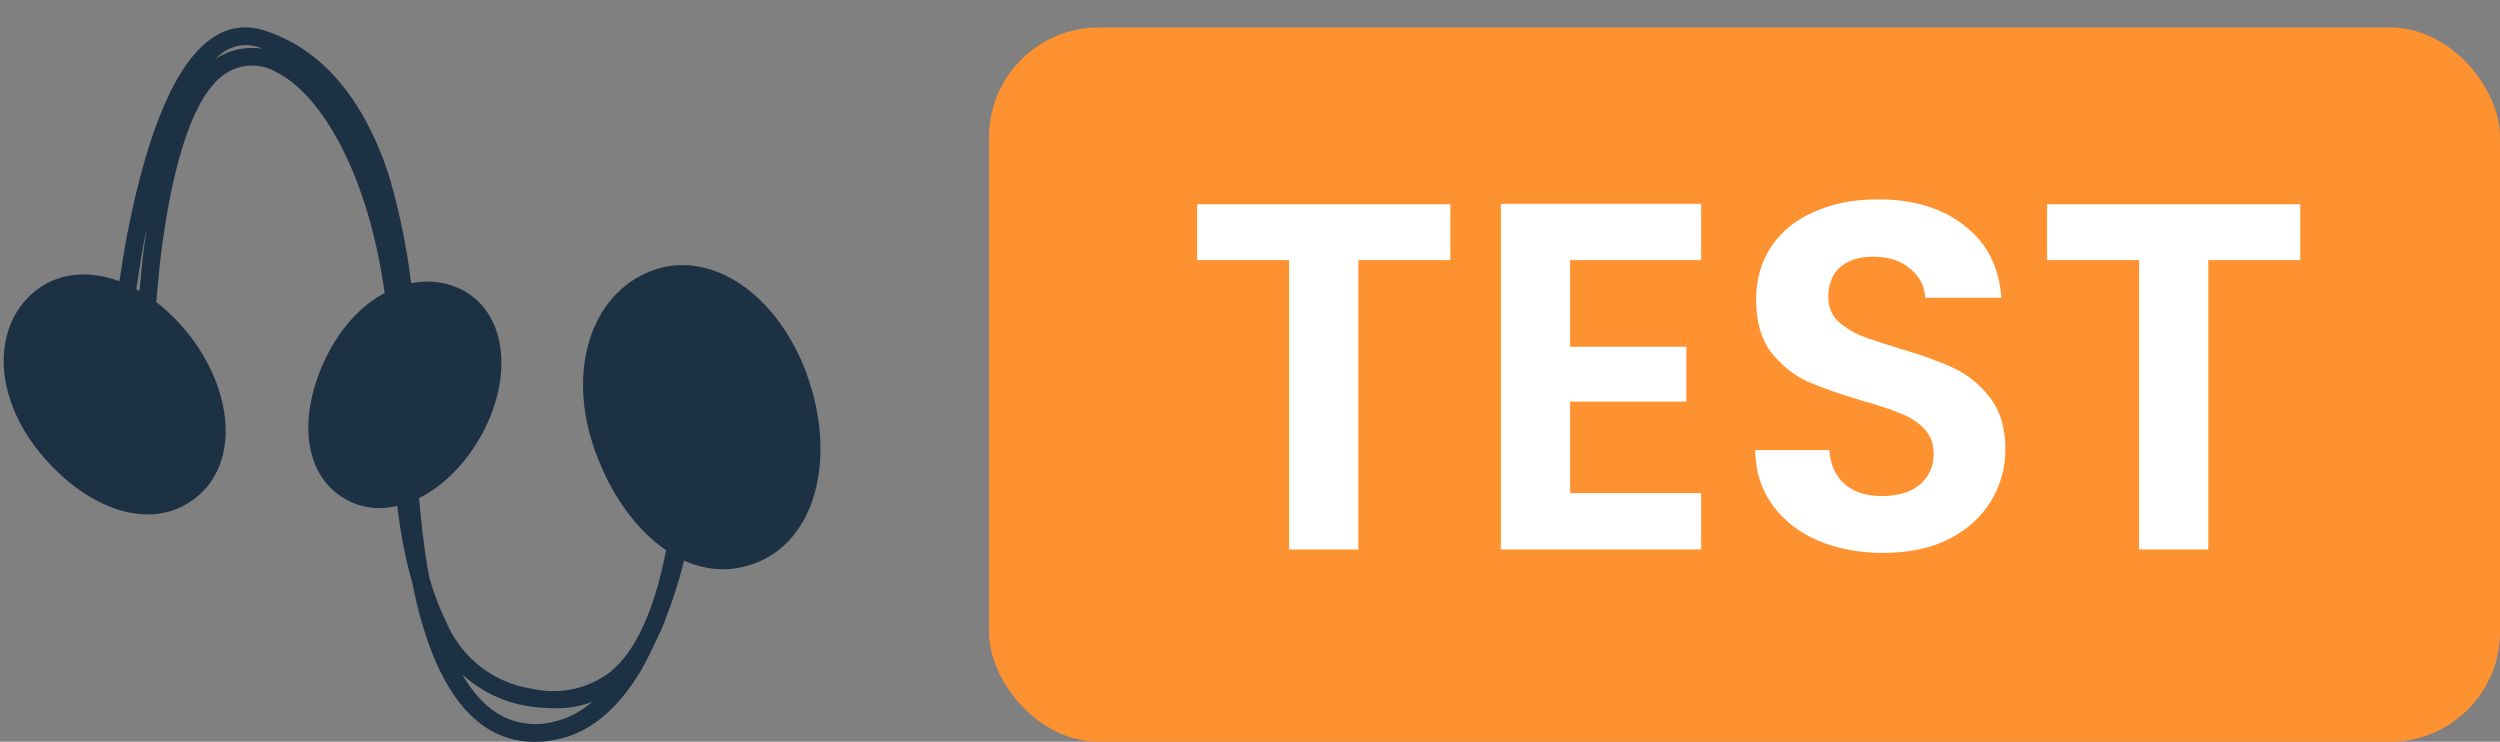 <svg width="91" height="27" viewBox="0 0 91 27" fill="none" xmlns="http://www.w3.org/2000/svg">
<rect x="0" y="0" width="91" height="27" fill="#808080" stroke="none"/>
<rect x="36" y="1" width="55" height="26" rx="4" fill="#FF9230"/>
<path d="M52.792 7.436V9.47H49.444V20H46.924V9.47H43.576V7.436H52.792ZM57.151 9.47V12.62H61.381V14.618H57.151V17.948H61.921V20H54.631V7.418H61.921V9.47H57.151ZM68.549 20.126C67.673 20.126 66.881 19.976 66.173 19.676C65.477 19.376 64.925 18.944 64.517 18.38C64.109 17.816 63.899 17.15 63.887 16.382H66.587C66.623 16.898 66.803 17.306 67.127 17.606C67.463 17.906 67.919 18.056 68.495 18.056C69.083 18.056 69.545 17.918 69.881 17.642C70.217 17.354 70.385 16.982 70.385 16.526C70.385 16.154 70.271 15.848 70.043 15.608C69.815 15.368 69.527 15.182 69.179 15.05C68.843 14.906 68.375 14.75 67.775 14.582C66.959 14.342 66.293 14.108 65.777 13.88C65.273 13.64 64.835 13.286 64.463 12.818C64.103 12.338 63.923 11.702 63.923 10.91C63.923 10.166 64.109 9.518 64.481 8.966C64.853 8.414 65.375 7.994 66.047 7.706C66.719 7.406 67.487 7.256 68.351 7.256C69.647 7.256 70.697 7.574 71.501 8.21C72.317 8.834 72.767 9.71 72.851 10.838H70.079C70.055 10.406 69.869 10.052 69.521 9.776C69.185 9.488 68.735 9.344 68.171 9.344C67.679 9.344 67.283 9.47 66.983 9.722C66.695 9.974 66.551 10.34 66.551 10.82C66.551 11.156 66.659 11.438 66.875 11.666C67.103 11.882 67.379 12.062 67.703 12.206C68.039 12.338 68.507 12.494 69.107 12.674C69.923 12.914 70.589 13.154 71.105 13.394C71.621 13.634 72.065 13.994 72.437 14.474C72.809 14.954 72.995 15.584 72.995 16.364C72.995 17.036 72.821 17.66 72.473 18.236C72.125 18.812 71.615 19.274 70.943 19.622C70.271 19.958 69.473 20.126 68.549 20.126ZM83.73 7.436V9.47H80.382V20H77.862V9.47H74.513V7.436H83.73Z" fill="white"/>
<path d="M29.381 13.651C28.3 10.685 25.852 9.027 23.683 9.869C21.52 10.717 20.594 13.489 21.675 16.455C22.245 18.022 23.165 19.291 24.246 20.029C23.812 22.238 23.139 23.707 22.206 24.465C21.403 25.074 20.374 25.294 19.389 25.074C17.984 24.873 16.793 23.947 16.242 22.639C16.015 22.186 15.815 21.661 15.64 21.072C15.614 20.929 15.582 20.793 15.556 20.645C15.42 19.809 15.329 18.974 15.251 18.132C16.151 17.685 16.987 16.843 17.57 15.755C18.709 13.605 18.399 11.339 16.793 10.536C16.223 10.251 15.588 10.186 14.966 10.309C14.798 8.943 14.52 7.589 14.118 6.262C13.179 3.503 11.67 1.768 9.618 1.107C8.983 0.894 8.284 0.991 7.733 1.379C6.431 2.253 5.389 4.656 4.631 8.522C4.521 9.092 4.437 9.668 4.346 10.238C3.213 9.817 2.073 9.921 1.225 10.639C-0.271 11.909 -0.251 14.376 1.426 16.448C3.103 18.52 5.48 19.414 7.118 18.125C8.756 16.837 8.484 14.162 6.807 12.09C6.457 11.663 6.082 11.3 5.687 10.996C5.745 10.342 5.803 9.688 5.888 9.034C6.457 4.76 7.416 3.251 8.122 2.739C8.692 2.312 9.462 2.266 10.077 2.636C11.735 3.477 13.406 6.391 14.002 10.665C13.225 11.08 12.506 11.805 11.981 12.79C10.841 14.939 10.939 17.264 12.603 18.184C13.186 18.508 13.827 18.566 14.461 18.417C14.584 19.453 14.766 20.372 14.999 21.182C15.413 23.274 16.126 25.21 17.356 26.233C17.939 26.732 18.69 27.01 19.461 27.004C19.733 27.004 19.998 26.978 20.264 26.919C21.449 26.68 22.485 25.832 23.34 24.394C23.553 24.012 23.747 23.617 23.929 23.222C24.058 22.963 24.175 22.697 24.266 22.419C24.525 21.765 24.732 21.091 24.9 20.405C25.69 20.761 26.545 20.832 27.4 20.534C29.731 19.725 30.456 16.623 29.375 13.651H29.381ZM4.961 10.523C5.059 9.895 5.149 9.267 5.272 8.645C5.298 8.515 5.324 8.405 5.35 8.282C5.318 8.503 5.279 8.716 5.246 8.956C5.175 9.5 5.13 10.044 5.078 10.594C5.039 10.568 5 10.555 4.955 10.529L4.961 10.523ZM7.811 2.169C7.908 2.079 8.005 1.988 8.102 1.917C8.484 1.638 8.976 1.567 9.423 1.722C9.469 1.735 9.507 1.761 9.553 1.774C8.951 1.677 8.329 1.813 7.811 2.169ZM20.134 26.278C19.305 26.486 18.424 26.278 17.777 25.728C17.427 25.436 17.11 25.035 16.825 24.549C17.505 25.165 18.36 25.585 19.299 25.715C19.59 25.754 19.888 25.78 20.186 25.78C20.659 25.793 21.125 25.709 21.559 25.547C21.131 25.909 20.659 26.168 20.128 26.278H20.134Z" fill="#1C3144"/>
</svg>
